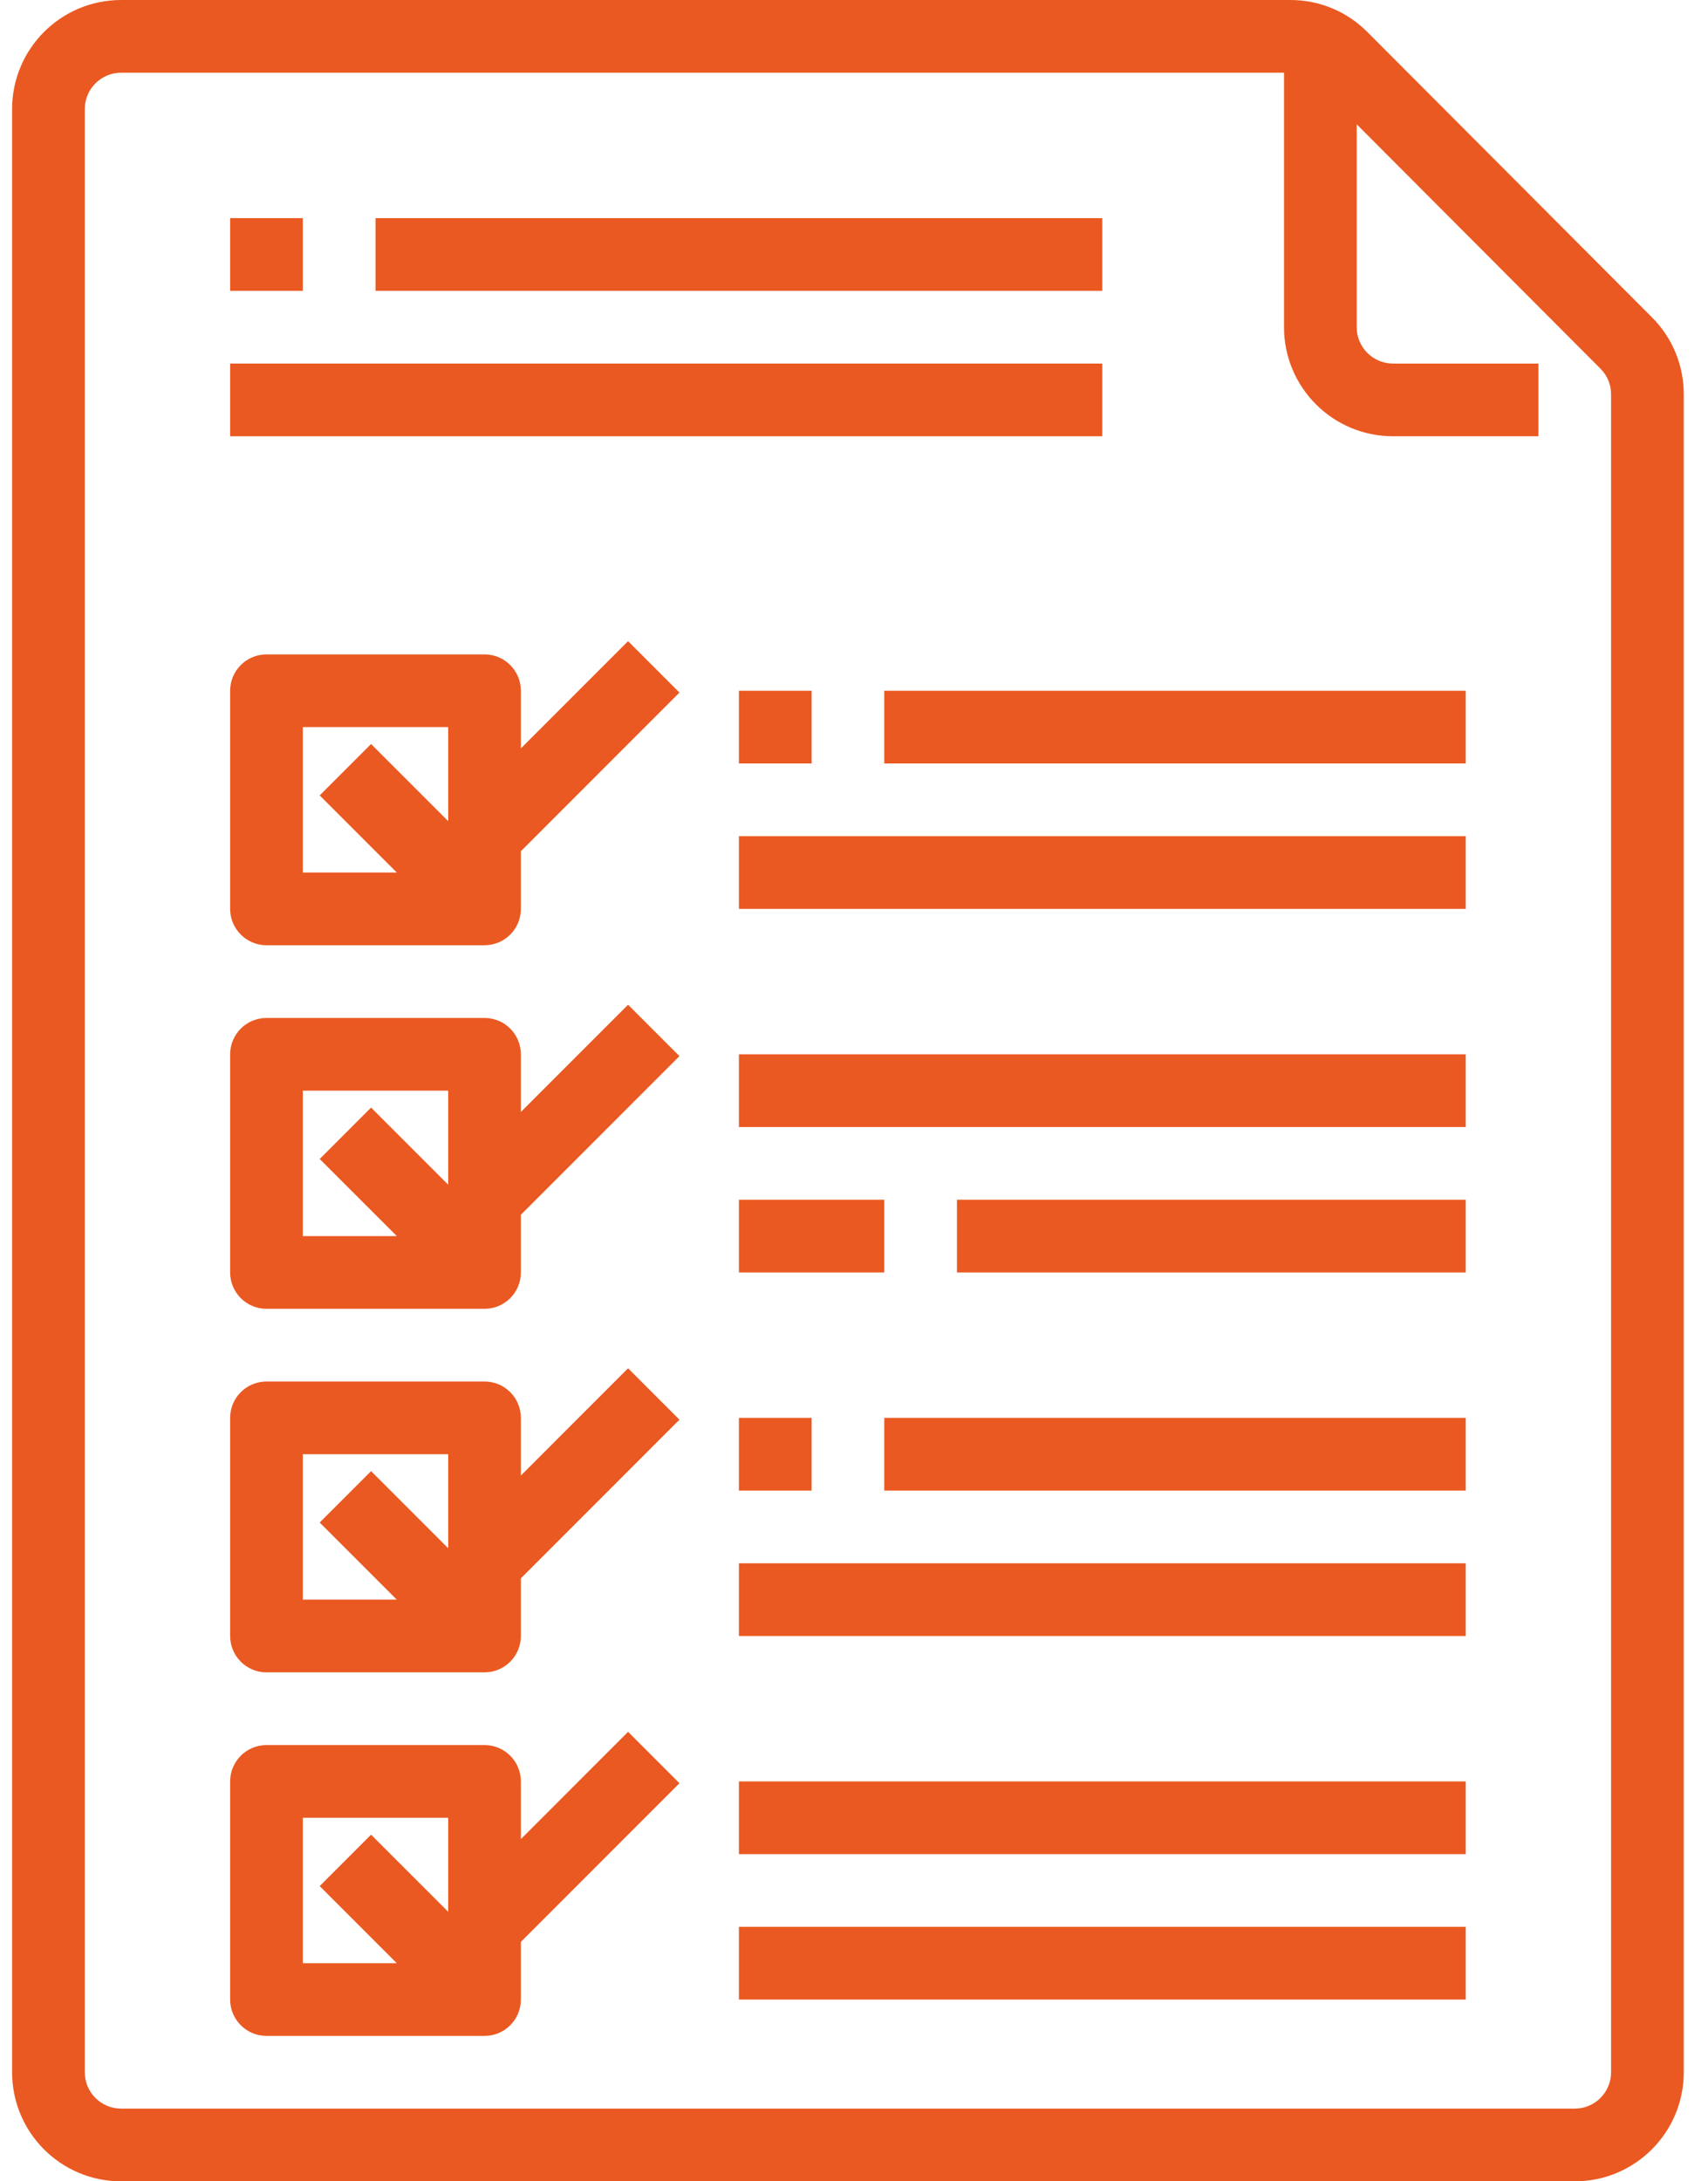 <?xml version="1.0" encoding="UTF-8"?> <svg xmlns="http://www.w3.org/2000/svg" width="47" height="60" viewBox="0 0 47 60" fill="none"><path d="M45.457 8.728L37.627 0.881C37.066 0.315 36.301 -0.003 35.503 1.93639e-05H3.333C1.676 1.93639e-05 0.333 1.343 0.333 3V57C0.333 58.657 1.676 60 3.333 60H43.333C44.99 60 46.333 58.657 46.333 57V10.846C46.335 10.052 46.02 9.289 45.457 8.728ZM44.333 57C44.333 57.552 43.886 58 43.333 58H3.333C2.781 58 2.333 57.552 2.333 57V3C2.333 2.448 2.781 2 3.333 2H35.333V9C35.333 10.657 36.676 12 38.333 12H42.333V10H38.333C37.781 10 37.333 9.552 37.333 9V3.418L44.041 10.141C44.229 10.328 44.334 10.581 44.333 10.846V57Z" fill="#EA5921"></path><path d="M8.333 6H6.333V8H8.333V6Z" fill="#EA5921"></path><path d="M30.333 6H10.333V8H30.333V6Z" fill="#EA5921"></path><path d="M30.333 10H6.333V12H30.333V10Z" fill="#EA5921"></path><path d="M22.333 19H20.333V21H22.333V19Z" fill="#EA5921"></path><path d="M40.333 19H24.333V21H40.333V19Z" fill="#EA5921"></path><path d="M40.333 23H20.333V25H40.333V23Z" fill="#EA5921"></path><path d="M40.333 29H20.333V31H40.333V29Z" fill="#EA5921"></path><path d="M24.333 33H20.333V35H24.333V33Z" fill="#EA5921"></path><path d="M22.333 39H20.333V41H22.333V39Z" fill="#EA5921"></path><path d="M40.333 39H24.333V41H40.333V39Z" fill="#EA5921"></path><path d="M40.333 43H20.333V45H40.333V43Z" fill="#EA5921"></path><path d="M40.333 49H20.333V51H40.333V49Z" fill="#EA5921"></path><path d="M40.333 53H20.333V55H40.333V53Z" fill="#EA5921"></path><path d="M40.333 33H26.333V35H40.333V33Z" fill="#EA5921"></path><path d="M14.333 20.586V19C14.333 18.448 13.886 18 13.333 18H7.333C6.781 18 6.333 18.448 6.333 19V25C6.333 25.552 6.781 26 7.333 26H13.333C13.886 26 14.333 25.552 14.333 25V23.414L18.697 19.05L17.283 17.636L14.333 20.586ZM12.333 22.586L10.211 20.465L8.797 21.879L10.919 24H8.333V20H12.333V22.586Z" fill="#EA5921"></path><path d="M14.333 30.586V29C14.333 28.448 13.886 28 13.333 28H7.333C6.781 28 6.333 28.448 6.333 29V35C6.333 35.553 6.781 36 7.333 36H13.333C13.886 36 14.333 35.553 14.333 35V33.414L18.697 29.05L17.283 27.636L14.333 30.586ZM12.333 32.586L10.211 30.465L8.797 31.879L10.919 34H8.333V30H12.333V32.586Z" fill="#EA5921"></path><path d="M14.333 40.586V39C14.333 38.448 13.886 38 13.333 38H7.333C6.781 38 6.333 38.448 6.333 39V45C6.333 45.552 6.781 46 7.333 46H13.333C13.886 46 14.333 45.552 14.333 45V43.414L18.697 39.05L17.283 37.636L14.333 40.586ZM12.333 42.586L10.211 40.465L8.797 41.879L10.919 44H8.333V40H12.333V42.586Z" fill="#EA5921"></path><path d="M14.333 50.586V49C14.333 48.448 13.886 48 13.333 48H7.333C6.781 48 6.333 48.448 6.333 49V55C6.333 55.552 6.781 56 7.333 56H13.333C13.886 56 14.333 55.552 14.333 55V53.414L18.697 49.05L17.283 47.636L14.333 50.586ZM12.333 52.586L10.211 50.465L8.797 51.879L10.919 54H8.333V50H12.333V52.586Z" fill="#EA5921"></path></svg> 